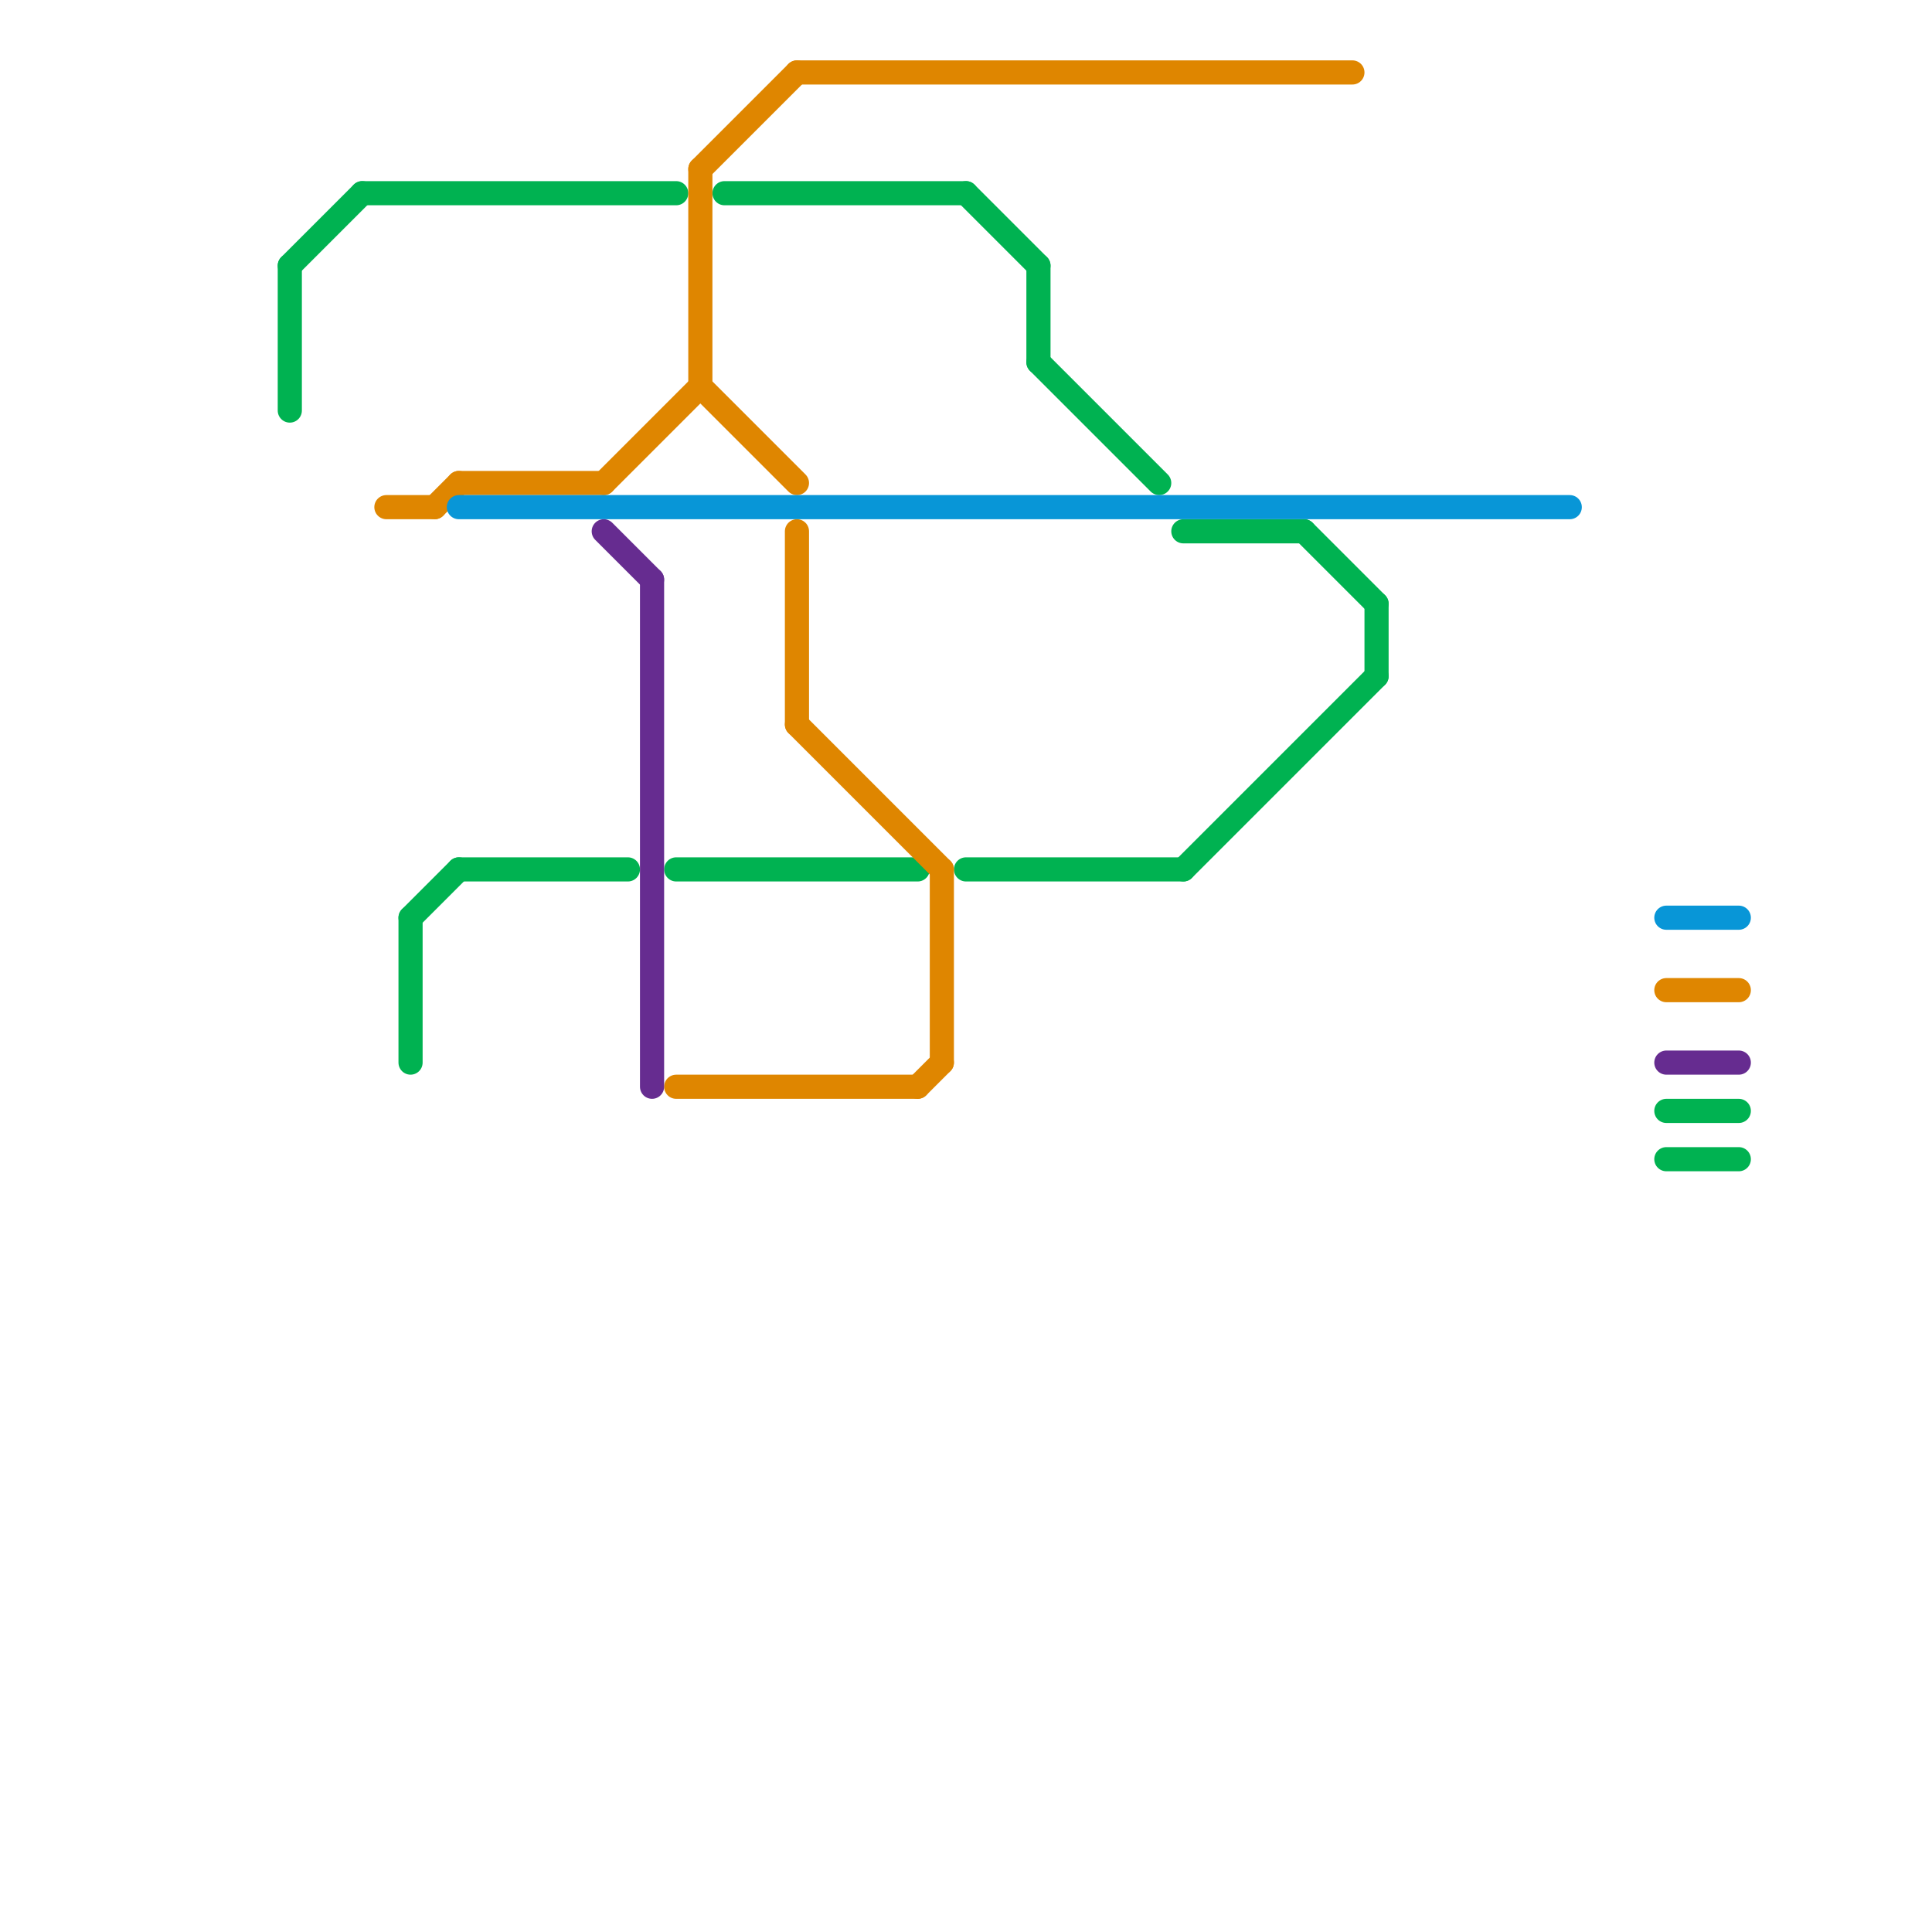 
<svg version="1.1" xmlns="http://www.w3.org/2000/svg" viewBox="0 0 80 80">
<style>text { font: 1px Helvetica; font-weight: 600; white-space: pre; dominant-baseline: central; } line { stroke-width: 1; fill: none; stroke-linecap: round; stroke-linejoin: round; } .c0 { stroke: #00b251 } .c1 { stroke: #df8600 } .c2 { stroke: #0896d7 } .c3 { stroke: #662c90 }</style><defs><g id="wm-xf"><circle r="1.2" fill="#000"/><circle r="0.9" fill="#fff"/><circle r="0.6" fill="#000"/><circle r="0.3" fill="#fff"/></g><g id="wm"><circle r="0.6" fill="#000"/><circle r="0.3" fill="#fff"/></g></defs><line class="c0" x1="49" y1="22" x2="54" y2="22"/><line class="c0" x1="40" y1="36" x2="49" y2="36"/><line class="c0" x1="17" y1="38" x2="19" y2="36"/><line class="c0" x1="43" y1="11" x2="43" y2="15"/><line class="c0" x1="69" y1="48" x2="72" y2="48"/><line class="c0" x1="17" y1="38" x2="17" y2="44"/><line class="c0" x1="30" y1="8" x2="40" y2="8"/><line class="c0" x1="57" y1="25" x2="57" y2="28"/><line class="c0" x1="12" y1="11" x2="15" y2="8"/><line class="c0" x1="28" y1="36" x2="38" y2="36"/><line class="c0" x1="69" y1="46" x2="72" y2="46"/><line class="c0" x1="12" y1="11" x2="12" y2="17"/><line class="c0" x1="19" y1="36" x2="26" y2="36"/><line class="c0" x1="49" y1="36" x2="57" y2="28"/><line class="c0" x1="43" y1="15" x2="48" y2="20"/><line class="c0" x1="54" y1="22" x2="57" y2="25"/><line class="c0" x1="15" y1="8" x2="28" y2="8"/><line class="c0" x1="40" y1="8" x2="43" y2="11"/><line class="c1" x1="28" y1="45" x2="38" y2="45"/><line class="c1" x1="33" y1="22" x2="33" y2="30"/><line class="c1" x1="29" y1="16" x2="33" y2="20"/><line class="c1" x1="33" y1="30" x2="39" y2="36"/><line class="c1" x1="69" y1="41" x2="72" y2="41"/><line class="c1" x1="16" y1="21" x2="18" y2="21"/><line class="c1" x1="18" y1="21" x2="19" y2="20"/><line class="c1" x1="29" y1="7" x2="29" y2="16"/><line class="c1" x1="33" y1="3" x2="56" y2="3"/><line class="c1" x1="29" y1="7" x2="33" y2="3"/><line class="c1" x1="19" y1="20" x2="25" y2="20"/><line class="c1" x1="38" y1="45" x2="39" y2="44"/><line class="c1" x1="25" y1="20" x2="29" y2="16"/><line class="c1" x1="39" y1="36" x2="39" y2="44"/><line class="c2" x1="19" y1="21" x2="65" y2="21"/><line class="c2" x1="69" y1="38" x2="72" y2="38"/><line class="c3" x1="25" y1="22" x2="27" y2="24"/><line class="c3" x1="27" y1="24" x2="27" y2="45"/><line class="c3" x1="69" y1="44" x2="72" y2="44"/>
</svg>
